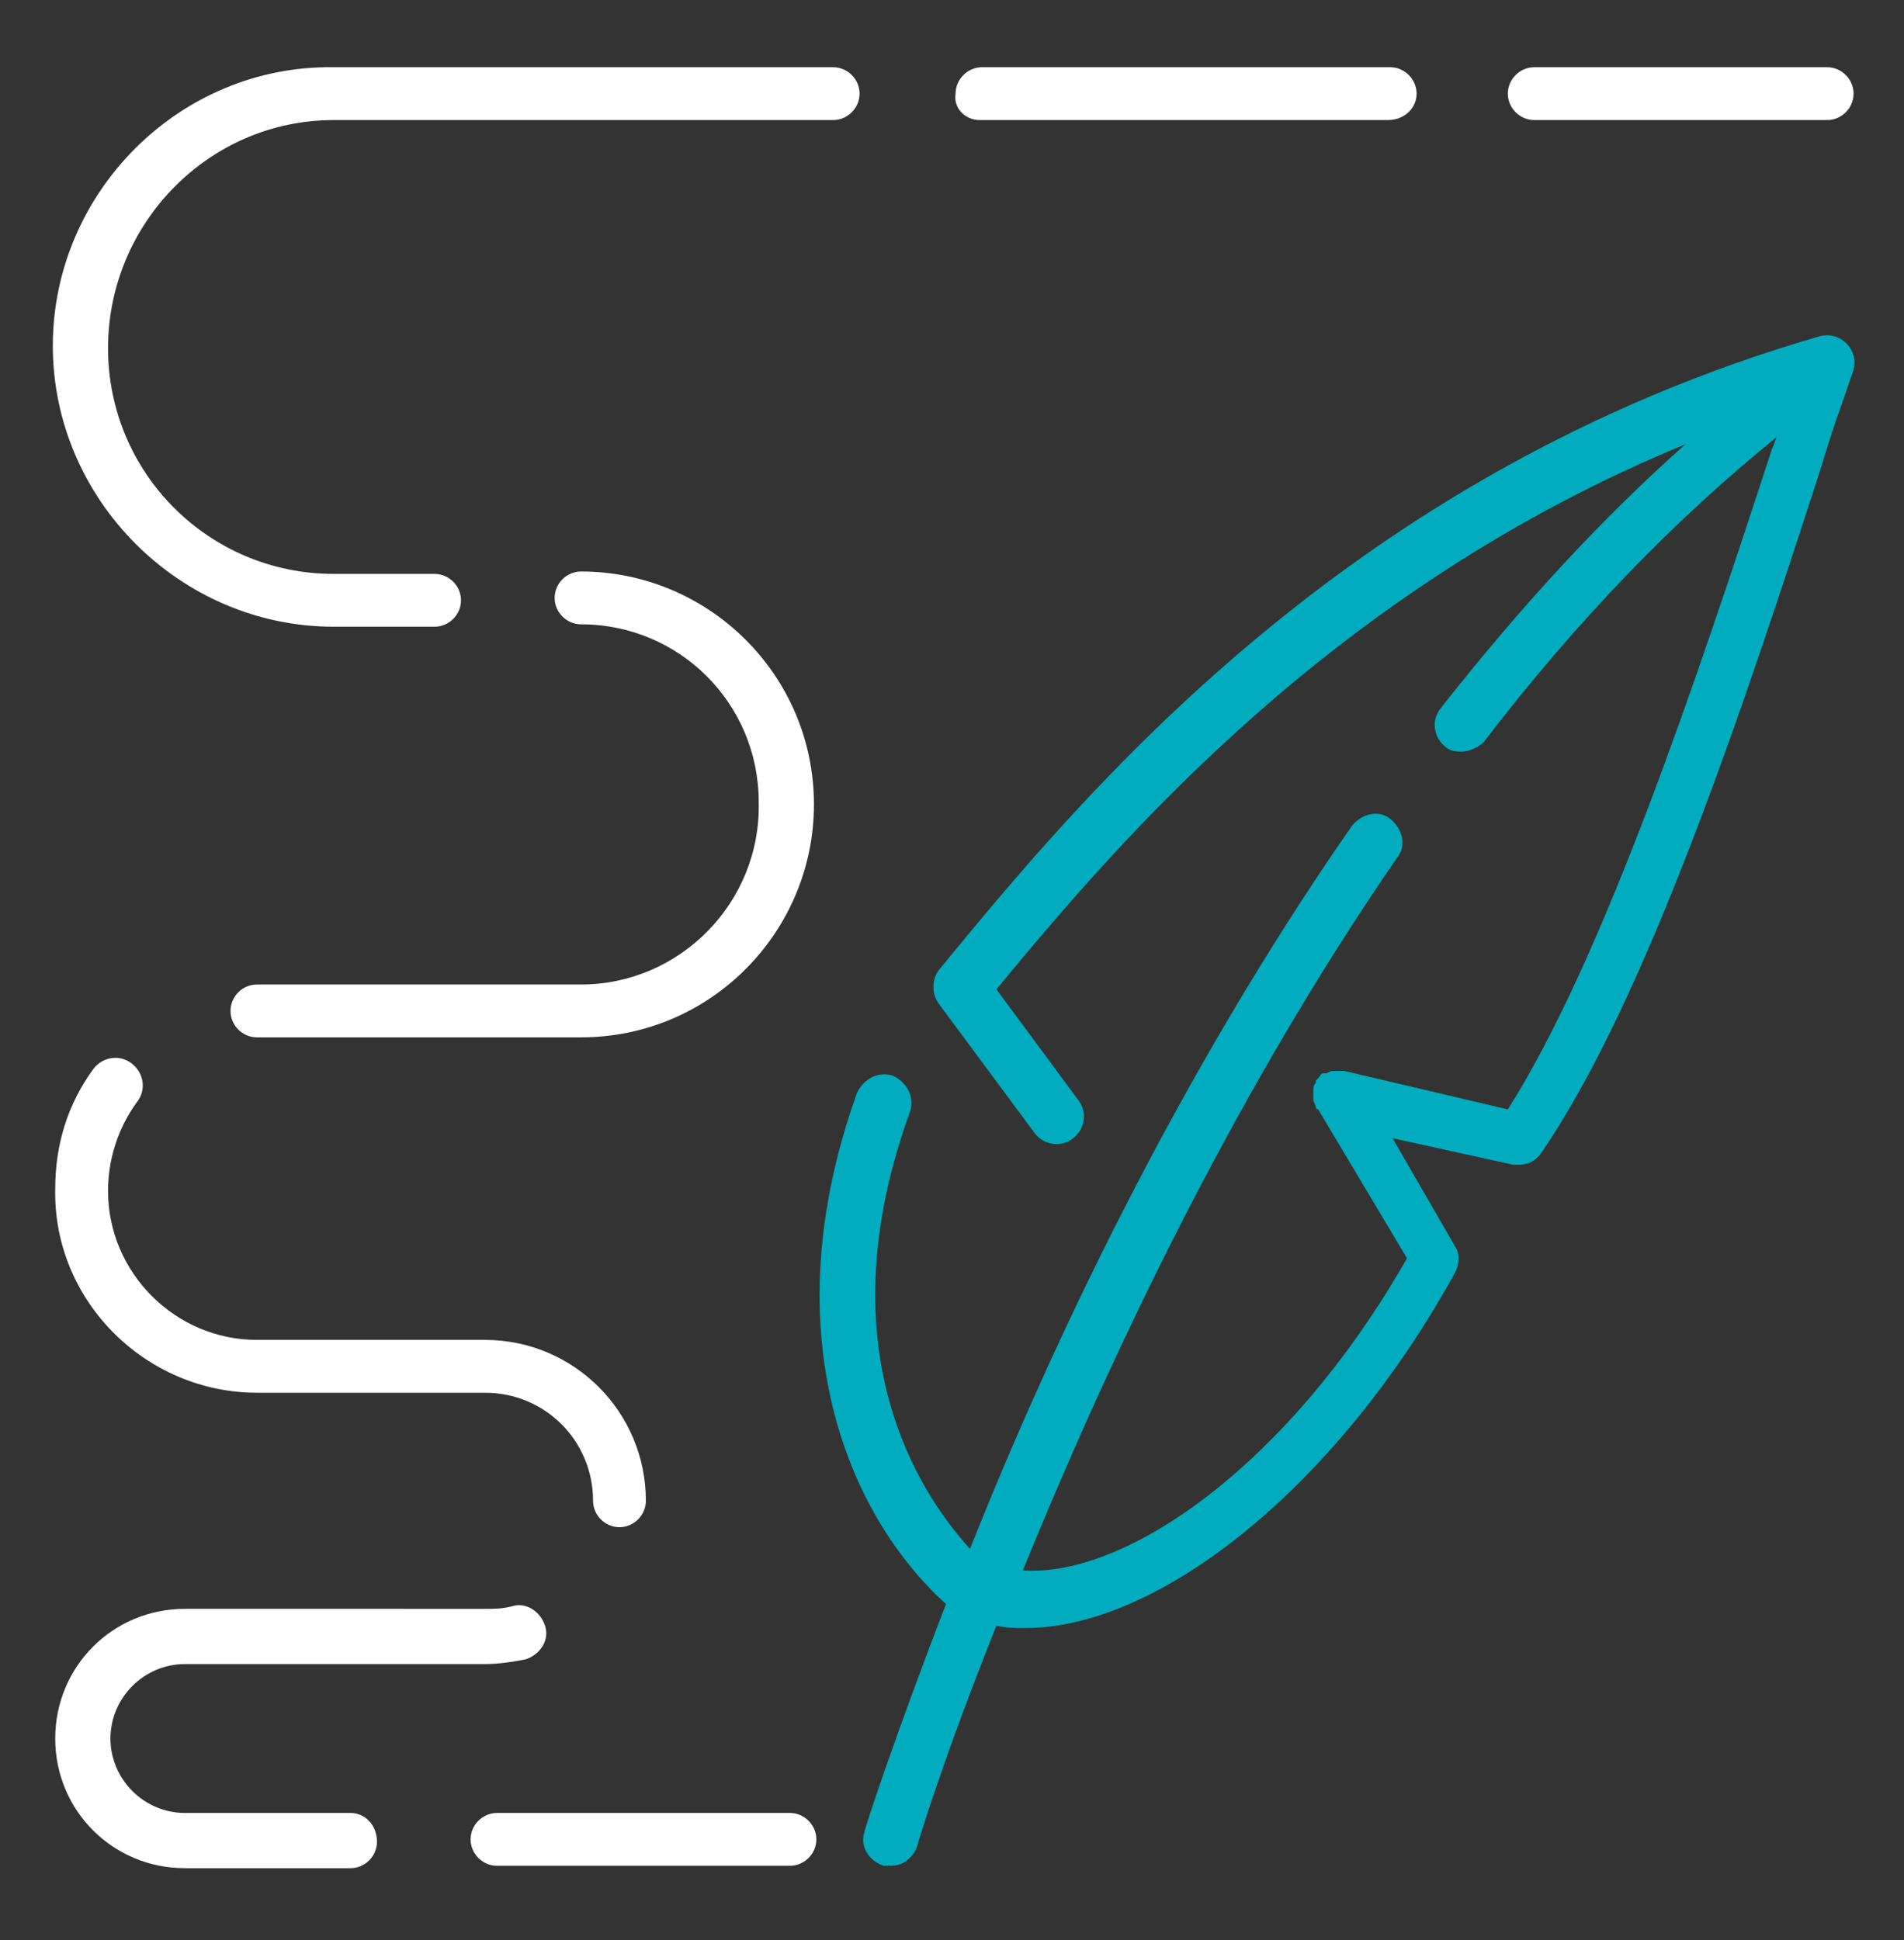 <?xml version="1.0" encoding="utf-8"?>
<!-- Generator: Adobe Illustrator 27.3.1, SVG Export Plug-In . SVG Version: 6.00 Build 0)  -->
<svg version="1.1" id="Layer_1" xmlns="http://www.w3.org/2000/svg" xmlns:xlink="http://www.w3.org/1999/xlink" x="0px" y="0px"
	 viewBox="0 0 79.3 80.8" style="enable-background:new 0 0 79.3 80.8;" xml:space="preserve">
<rect x="0" y="0" width="79.3" height="80.8" fill="#333333" stroke="none"/>
<style type="text/css">
	.st0{fill:#00ACBE;}
	.st1{fill:#FFFFFF;}
</style>
<g>
	<path class="st0" d="M75.8,14c-19.7,5.7-30.7,19.1-36.7,26.4c-0.3,0.4-0.3,1,0,1.4l4,5.4c0.4,0.5,1.1,0.6,1.6,0.2
		c0.5-0.4,0.6-1.1,0.2-1.6l-3.4-4.6c5.2-6.3,14.1-16.7,28.7-22.7c-3.5,3.1-6.9,6.8-10.2,11c-0.4,0.5-0.3,1.2,0.2,1.6
		c0.2,0.2,0.5,0.2,0.7,0.2c0.3,0,0.7-0.2,0.9-0.4c3.9-5.1,8-9.3,12.2-12.7c-0.1,0.2-0.1,0.3-0.2,0.5c-3.1,9.5-7,21.2-11,27.5
		l-6.8-1.6c-0.1,0-0.1,0-0.2,0c-0.1,0-0.2,0-0.3,0c-0.1,0-0.2,0.1-0.3,0.1c0,0-0.1,0-0.1,0c0,0,0,0,0,0c-0.1,0-0.1,0.1-0.2,0.2
		c0,0-0.1,0.1-0.1,0.1c0,0,0,0.1,0,0.1c-0.1,0.1-0.1,0.2-0.1,0.3c0,0,0,0,0,0c0,0,0,0.1,0,0.1c0,0.1,0,0.2,0,0.3
		c0,0.1,0.1,0.2,0.1,0.3c0,0,0,0.1,0.1,0.1l3.7,6.2c-4.9,8.6-11.7,13.3-16,13c3.3-8.1,8.5-19.4,15.6-29.7c0.4-0.5,0.2-1.2-0.3-1.6
		c-0.5-0.4-1.2-0.2-1.6,0.3C49,44.9,43.7,56.2,40.4,64.5c-2.1-2.3-6.1-8.3-2.5-18.2c0.2-0.6-0.1-1.2-0.7-1.5
		c-0.6-0.2-1.2,0.1-1.5,0.7c-3.6,10-0.4,17.6,3.7,21.3c-2.2,5.7-3.4,9.4-3.4,9.5c-0.2,0.6,0.2,1.2,0.8,1.4c0.1,0,0.2,0,0.3,0
		c0.5,0,0.9-0.3,1.1-0.8c0-0.1,1.1-3.7,3.3-9.2c0.4,0.1,0.8,0.1,1.2,0.1c5.6,0,13-5.9,17.9-14.8c0.2-0.4,0.2-0.8,0-1.1L58,47.4
		l5,1.1c0.1,0,0.2,0,0.3,0c0.4,0,0.7-0.2,0.9-0.5c4.4-6.4,8.5-18.8,11.7-28.7c0.4-1.4,0.9-2.7,1.3-3.9c0.1-0.4,0-0.8-0.3-1.1
		C76.6,14,76.2,13.9,75.8,14z"/>
	<path class="st1" d="M63.9,5h12.2c0.6,0,1.1-0.5,1.1-1.1c0-0.6-0.5-1.1-1.1-1.1H63.9c-0.6,0-1.1,0.5-1.1,1.1
		C62.8,4.5,63.3,5,63.9,5z"/>
	<path class="st1" d="M40.8,5h17C58.5,5,59,4.5,59,3.9c0-0.6-0.5-1.1-1.1-1.1h-17c-0.6,0-1.1,0.5-1.1,1.1C39.7,4.5,40.2,5,40.8,5z"
		/>
	<path class="st1" d="M13.9,26.1h4.2c0.6,0,1.1-0.5,1.1-1.1c0-0.6-0.5-1.1-1.1-1.1h-4.2c-5.2,0-9.4-4.2-9.4-9.4S8.7,5,13.9,5h20.8
		c0.6,0,1.1-0.5,1.1-1.1c0-0.6-0.5-1.1-1.1-1.1H13.9C7.5,2.7,2.2,8,2.2,14.4S7.5,26.1,13.9,26.1z"/>
	<path class="st1" d="M24.2,41H10.7c-0.6,0-1.1,0.5-1.1,1.1c0,0.6,0.5,1.1,1.1,1.1h13.5c5.4,0,9.7-4.4,9.7-9.7
		c0-5.4-4.4-9.7-9.7-9.7c-0.6,0-1.1,0.5-1.1,1.1c0,0.6,0.5,1.1,1.1,1.1c4.1,0,7.4,3.3,7.4,7.4C31.7,37.6,28.3,41,24.2,41z"/>
	<path class="st1" d="M10.7,58h9.5c2.5,0,4.5,2,4.5,4.5c0,0.6,0.5,1.1,1.1,1.1c0.6,0,1.1-0.5,1.1-1.1c0-3.7-3-6.7-6.7-6.7h-9.5
		c-3.4,0-6.2-2.8-6.2-6.2c0-1.3,0.4-2.6,1.2-3.7c0.4-0.5,0.3-1.2-0.2-1.6c-0.5-0.4-1.2-0.3-1.6,0.2c-1.1,1.5-1.6,3.2-1.6,5
		C2.2,54.2,6.1,58,10.7,58z"/>
	<path class="st1" d="M14.6,75.5H7.7c-1.7,0-3.1-1.4-3.1-3.1s1.4-3.1,3.1-3.1h12.5c0.6,0,1.2-0.1,1.7-0.2c0.6-0.2,1-0.8,0.8-1.4
		c-0.2-0.6-0.8-1-1.4-0.8c-0.4,0.1-0.7,0.1-1.1,0.1H7.7c-3,0-5.4,2.4-5.4,5.4s2.4,5.4,5.4,5.4h6.9c0.6,0,1.1-0.5,1.1-1.1
		C15.7,76,15.2,75.5,14.6,75.5z"/>
	<path class="st1" d="M32.9,75.5H20.7c-0.6,0-1.1,0.5-1.1,1.1c0,0.6,0.5,1.1,1.1,1.1h12.2c0.6,0,1.1-0.5,1.1-1.1
		C34,76,33.5,75.5,32.9,75.5z"/>
</g>
<g>
	<path class="st0" d="M1258.3,3906.1c-19.7,5.7-30.7,19.1-36.7,26.4c-0.3,0.4-0.3,1,0,1.4l4,5.4c0.4,0.5,1.1,0.6,1.6,0.2
		c0.5-0.4,0.6-1.1,0.2-1.6l-3.4-4.6c5.2-6.3,14.1-16.7,28.7-22.7c-3.5,3.1-6.9,6.8-10.2,11c-0.4,0.5-0.3,1.2,0.2,1.6
		c0.2,0.2,0.5,0.2,0.7,0.2c0.3,0,0.7-0.2,0.9-0.4c3.9-5.1,8-9.3,12.2-12.7c-0.1,0.2-0.1,0.3-0.2,0.5c-3.1,9.5-7,21.2-11,27.5
		l-6.8-1.6c-0.1,0-0.1,0-0.2,0c-0.1,0-0.2,0-0.3,0c-0.1,0-0.2,0.1-0.3,0.1c0,0-0.1,0-0.1,0c0,0,0,0,0,0c-0.1,0-0.1,0.1-0.2,0.2
		c0,0-0.1,0.1-0.1,0.1c0,0,0,0.1,0,0.1c-0.1,0.1-0.1,0.2-0.1,0.3c0,0,0,0,0,0c0,0,0,0.1,0,0.1c0,0.1,0,0.2,0,0.3
		c0,0.1,0.1,0.2,0.1,0.3c0,0,0,0.1,0.1,0.1l3.7,6.2c-4.9,8.6-11.7,13.3-16,13c3.3-8.1,8.5-19.4,15.6-29.7c0.4-0.5,0.2-1.2-0.3-1.6
		c-0.5-0.4-1.2-0.2-1.6,0.3c-7.1,10.4-12.4,21.7-15.8,29.9c-2.1-2.3-6.1-8.3-2.5-18.2c0.2-0.6-0.1-1.2-0.7-1.5
		c-0.6-0.2-1.2,0.1-1.5,0.7c-3.6,10-0.4,17.6,3.7,21.3c-2.2,5.7-3.4,9.4-3.4,9.5c-0.2,0.6,0.2,1.2,0.8,1.4c0.1,0,0.2,0,0.3,0
		c0.5,0,0.9-0.3,1.1-0.8c0-0.1,1.1-3.7,3.3-9.2c0.4,0.1,0.8,0.1,1.2,0.1c5.6,0,13-5.9,17.9-14.8c0.2-0.4,0.2-0.8,0-1.1l-2.7-4.5
		l5,1.1c0.1,0,0.2,0,0.3,0c0.4,0,0.7-0.2,0.9-0.5c4.4-6.4,8.5-18.8,11.7-28.7c0.4-1.4,0.9-2.7,1.3-3.9c0.1-0.4,0-0.8-0.3-1.1
		C1259.2,3906.1,1258.7,3906,1258.3,3906.1z"/>
	<path class="st1" d="M1246.4,3897.1h12.2c0.6,0,1.1-0.5,1.1-1.1c0-0.6-0.5-1.1-1.1-1.1h-12.2c-0.6,0-1.1,0.5-1.1,1.1
		C1245.3,3896.6,1245.8,3897.1,1246.4,3897.1z"/>
	<path class="st1" d="M1223.3,3897.1h17c0.6,0,1.1-0.5,1.1-1.1c0-0.6-0.5-1.1-1.1-1.1h-17c-0.6,0-1.1,0.5-1.1,1.1
		C1222.2,3896.6,1222.7,3897.1,1223.3,3897.1z"/>
	<path class="st1" d="M1196.4,3918.2h4.2c0.6,0,1.1-0.5,1.1-1.1c0-0.6-0.5-1.1-1.1-1.1h-4.2c-5.2,0-9.4-4.2-9.4-9.4s4.2-9.4,9.4-9.4
		h20.8c0.6,0,1.1-0.5,1.1-1.1c0-0.6-0.5-1.1-1.1-1.1h-20.8c-6.4,0-11.7,5.2-11.7,11.7S1190,3918.2,1196.4,3918.2z"/>
	<path class="st1" d="M1206.7,3933.1h-13.5c-0.6,0-1.1,0.5-1.1,1.1c0,0.6,0.5,1.1,1.1,1.1h13.5c5.4,0,9.7-4.4,9.7-9.7
		c0-5.4-4.4-9.7-9.7-9.7c-0.6,0-1.1,0.5-1.1,1.1c0,0.6,0.5,1.1,1.1,1.1c4.1,0,7.4,3.3,7.4,7.4
		C1214.2,3929.7,1210.8,3933.1,1206.7,3933.1z"/>
	<path class="st1" d="M1193.3,3950.1h9.5c2.5,0,4.5,2,4.5,4.5c0,0.6,0.5,1.1,1.1,1.1c0.6,0,1.1-0.5,1.1-1.1c0-3.7-3-6.7-6.7-6.7
		h-9.5c-3.4,0-6.2-2.8-6.2-6.2c0-1.3,0.4-2.6,1.2-3.7c0.4-0.5,0.3-1.2-0.2-1.6c-0.5-0.4-1.2-0.3-1.6,0.2c-1.1,1.5-1.6,3.2-1.6,5
		C1184.8,3946.2,1188.6,3950.1,1193.3,3950.1z"/>
	<path class="st1" d="M1197.1,3967.5h-6.9c-1.7,0-3.1-1.4-3.1-3.1s1.4-3.1,3.1-3.1h12.5c0.6,0,1.2-0.1,1.7-0.2
		c0.6-0.2,1-0.8,0.8-1.4c-0.2-0.6-0.8-1-1.4-0.8c-0.4,0.1-0.7,0.1-1.1,0.1h-12.5c-3,0-5.4,2.4-5.4,5.4c0,3,2.4,5.4,5.4,5.4h6.9
		c0.6,0,1.1-0.5,1.1-1.1S1197.7,3967.5,1197.1,3967.5z"/>
	<path class="st1" d="M1215.4,3967.5h-12.2c-0.6,0-1.1,0.5-1.1,1.1s0.5,1.1,1.1,1.1h12.2c0.6,0,1.1-0.5,1.1-1.1
		S1216,3967.5,1215.4,3967.5z"/>
</g>
</svg>
